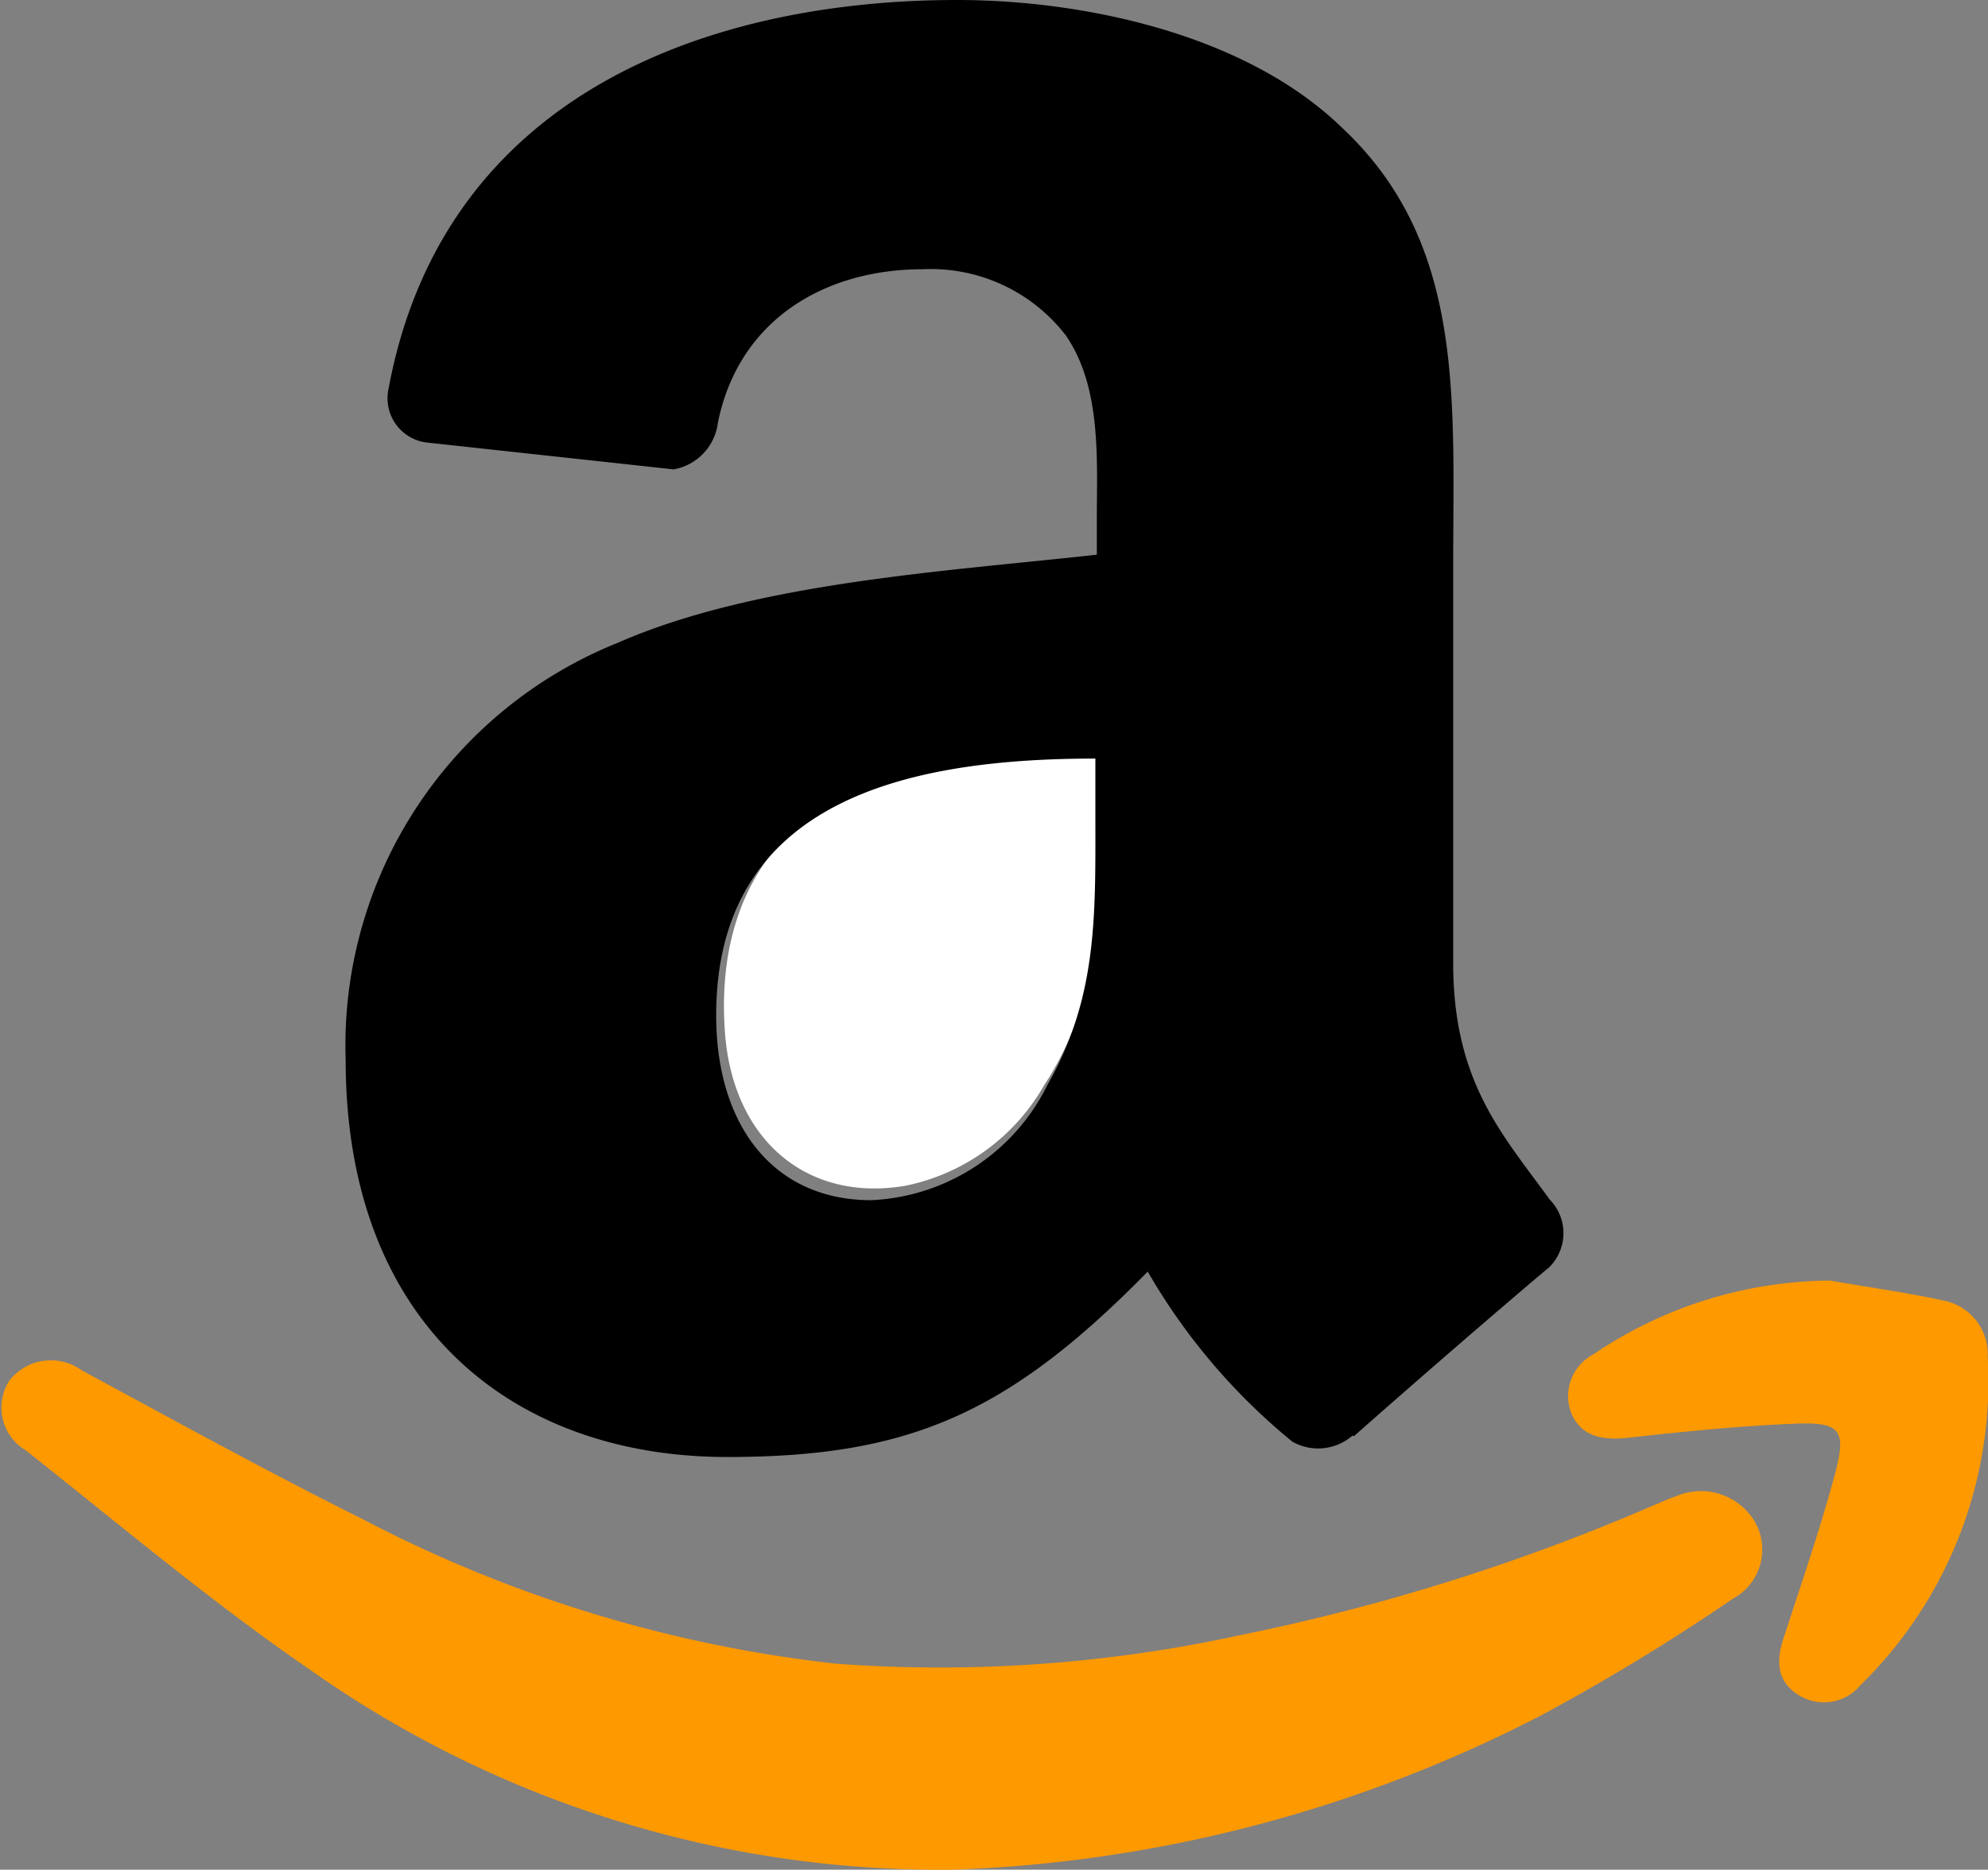 <svg xmlns="http://www.w3.org/2000/svg" viewBox="0 0 68.73 64.65"><rect x="0" y="0" width="68.73" height="64.65" fill="#808080" stroke="none"/><defs><style>.a-1{fill:#f90;}.a-2{fill:#fff;}.a-3{fill-rule:evenodd;}</style></defs><g id="Layer_2" data-name="Layer 2"><g id="Layer_1-2" data-name="Layer 1"><path class="a-1" d="M33,64.65a37.8,37.8,0,0,1-22.32-6.94c-3.39-2.33-6.55-5-9.79-7.56a1.72,1.72,0,0,1-.56-2.42,1.82,1.82,0,0,1,2.49-.35C6,49.1,9.25,50.89,12.54,52.53a46.26,46.26,0,0,0,16.39,5,48.83,48.83,0,0,0,14-1,71.79,71.79,0,0,0,14.22-4.47c.26-.11.52-.23.79-.32a2.17,2.17,0,0,1,2.73.88,1.93,1.93,0,0,1-.76,2.66,72.09,72.09,0,0,1-6.66,4.05A47.87,47.87,0,0,1,33,64.65Z"></path><path class="a-1" d="M63.27,44.28c1.31.23,2.63.41,3.92.69a1.89,1.89,0,0,1,1.53,1.94,14.69,14.69,0,0,1-4.4,11.36,1.64,1.64,0,0,1-2.17.32c-.77-.5-.73-1.24-.47-2,.61-1.87,1.25-3.73,1.76-5.62.41-1.54.19-1.81-1.43-1.74-1.9.08-3.79.27-5.68.48-.87.1-1.64,0-2-.83a1.63,1.63,0,0,1,.76-2.05A14.74,14.74,0,0,1,63.27,44.28Z"></path><path class="a-2" d="M38,25.78c0,4.2.44,8.19-1.91,11.76A7.17,7.17,0,0,1,31.31,41c-3.45.59-6-1.63-6.25-5.35-.34-4.87,2.15-8.23,7-9.15C34,26.1,36,26,38,25.78Z"></path><path class="a-3" d="M37.87,28.15c0,3.44.09,6.3-1.65,9.35a7.15,7.15,0,0,1-6.1,4c-3.38,0-5.36-2.58-5.36-6.39,0-7.51,6.74-8.88,13.11-8.88Zm8.89,21.49a1.81,1.81,0,0,1-2.08.21,21.36,21.36,0,0,1-5-5.88c-4.84,4.93-8.27,6.41-14.54,6.41-7.42,0-13.19-4.58-13.19-13.74a15,15,0,0,1,9.4-14.41c4.78-2.1,11.46-2.48,16.57-3.05V18c0-2.1.17-4.59-1.07-6.4a5.89,5.89,0,0,0-4.95-2.29c-3.36,0-6.35,1.72-7.08,5.3a1.87,1.87,0,0,1-1.53,1.62l-8.55-.93a1.54,1.54,0,0,1-1.31-1.84C15.34,3.13,24.7,0,33.09,0,37.38,0,43,1.14,46.37,4.39c4.29,4,3.87,9.35,3.87,15.17V33.3c0,4.13,1.72,5.94,3.33,8.17a1.66,1.66,0,0,1,0,2.34c-1.8,1.51-5,4.29-6.76,5.85Z"></path></g></g></svg>